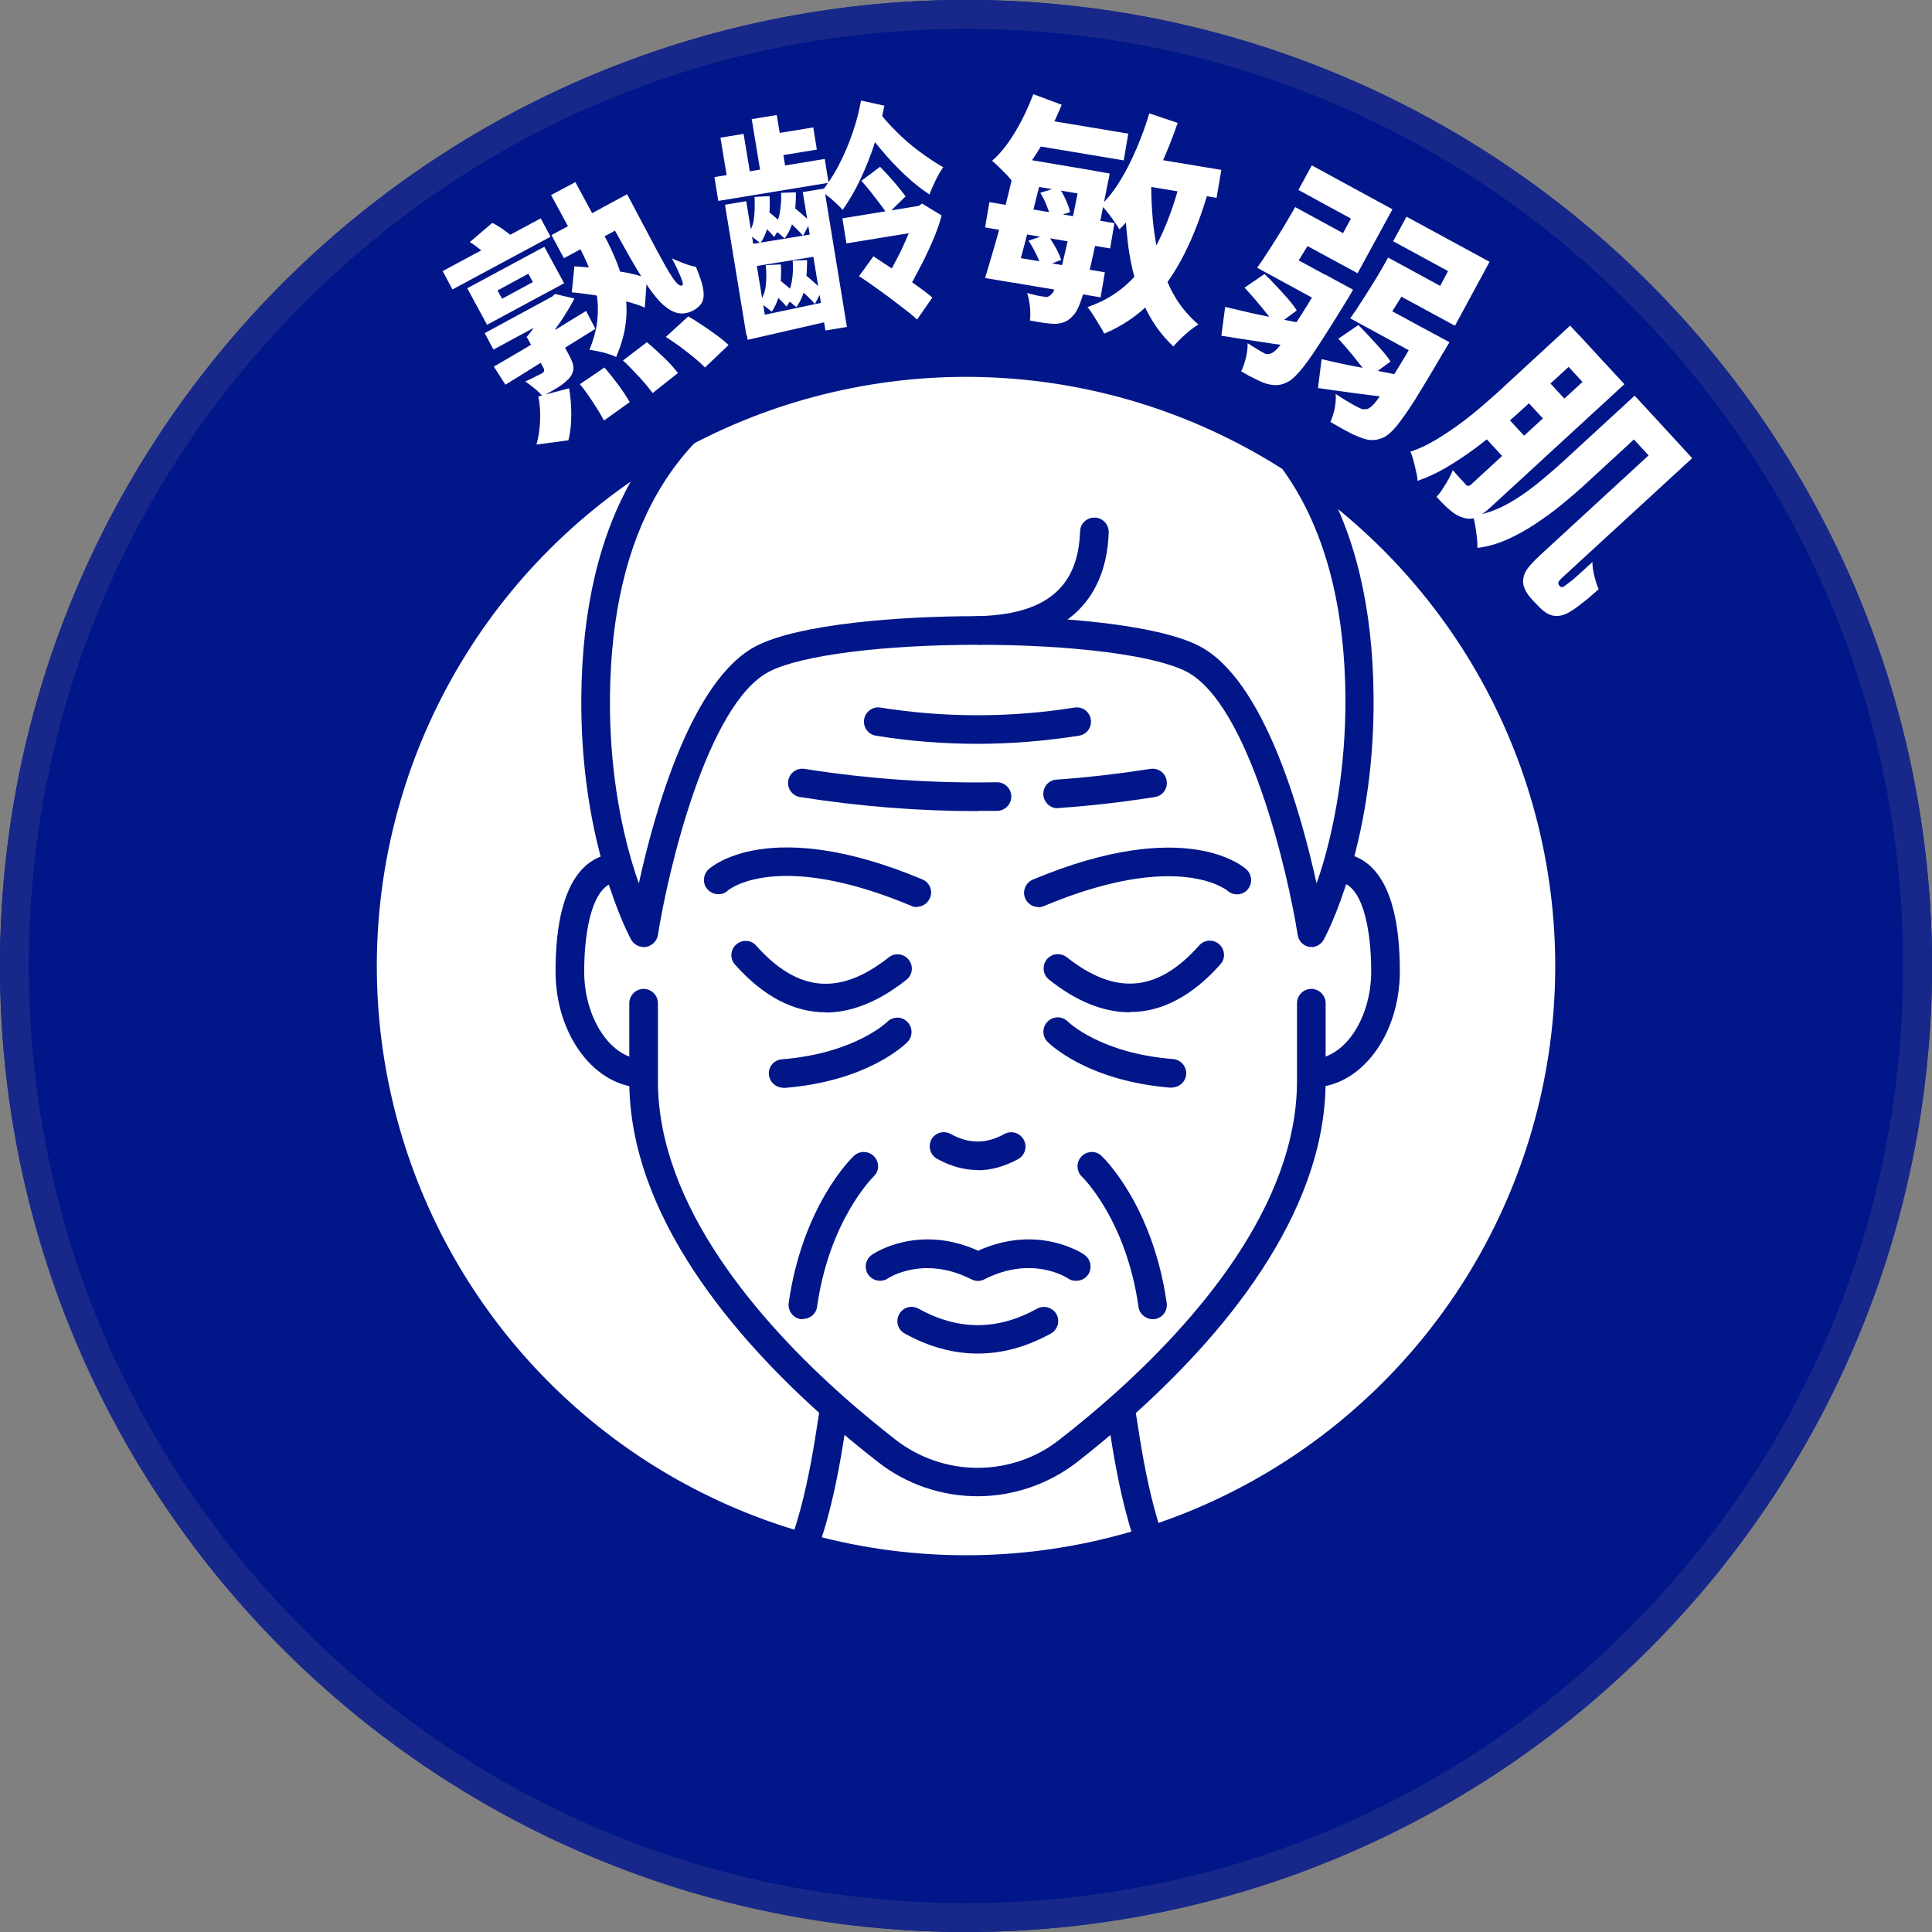 <?xml version="1.0" encoding="UTF-8"?>
<svg id="_圖層_2" data-name="圖層 2" xmlns="http://www.w3.org/2000/svg" viewBox="0 0 80.96 80.96">
  <rect x="0" y="0" width="80.96" height="80.96" fill="#808080" stroke="none"/>
  <defs>
    <style>
      .cls-1 {
        fill: #001689;
      }

      .cls-2 {
        fill: #fff;
      }

      .cls-3 {
        fill: #17288a;
      }
    </style>
  </defs>
  <g id="_圖層_1-2" data-name="圖層 1">
    <g>
      <g>
        <circle class="cls-1" cx="40.48" cy="40.48" r="40.48" transform="translate(-8.3 70.44) rotate(-76.56)"/>
        <path class="cls-3" d="M40.48,1.21c10.49,0,20.35,4.08,27.77,11.5,7.42,7.42,11.5,17.28,11.5,27.77s-4.08,20.35-11.5,27.77c-7.42,7.42-17.28,11.5-27.77,11.5s-20.35-4.08-27.77-11.5C5.3,60.83,1.21,50.97,1.21,40.48S5.3,20.13,12.72,12.72C20.13,5.3,29.99,1.21,40.48,1.21M40.48,0C18.12,0,0,18.12,0,40.48s18.12,40.48,40.48,40.48,40.48-18.12,40.48-40.48S62.84,0,40.48,0h0Z"/>
        <circle class="cls-2" cx="40.48" cy="40.48" r="24.69" transform="translate(-10.07 67.35) rotate(-72.99)"/>
      </g>
      <g>
        <path class="cls-1" d="M32.28,67.69c-.17,0-.34-.07-.46-.21-.21-.25-.18-.63.07-.84,1.48-1.25,2.13-5.44,2.37-7.02.07-.45.1-.65.14-.78.09-.32.42-.5.74-.41.32.09.5.42.41.74-.02.07-.06.36-.11.64-.29,1.86-.96,6.22-2.78,7.76-.11.09-.25.14-.38.14Z"/>
        <path class="cls-1" d="M49.65,67.69c-.14,0-.27-.05-.38-.14-1.83-1.54-2.5-5.89-2.79-7.75-.04-.28-.09-.57-.11-.64-.09-.32.1-.65.42-.74.32-.09.64.09.73.41.04.13.07.33.14.78.24,1.58.89,5.77,2.37,7.02.25.21.29.59.07.84-.12.14-.29.21-.46.21Z"/>
        <path class="cls-1" d="M34.59,42.42c-1.33,0-2.61-.67-3.79-2-.22-.25-.2-.62.05-.84.25-.22.63-.2.84.05,1.74,1.95,3.5,2.11,5.55.49.26-.21.64-.16.84.1.21.26.16.64-.1.84-1.15.91-2.29,1.37-3.39,1.37Z"/>
        <path class="cls-1" d="M47.35,42.42c-1.1,0-2.24-.45-3.39-1.37-.26-.2-.3-.58-.1-.84.21-.26.58-.3.84-.1,2.05,1.62,3.81,1.47,5.55-.49.22-.25.6-.27.84-.05.25.22.27.6.05.84-1.18,1.33-2.46,2-3.79,2Z"/>
        <path class="cls-1" d="M40.97,56.72c-1.02,0-2.05-.28-3.06-.84-.29-.16-.39-.52-.23-.81.16-.29.52-.39.81-.23,1.67.92,3.3.92,4.97,0,.29-.16.65-.05.81.23.16.29.05.65-.23.81-1.02.56-2.04.84-3.06.84Z"/>
        <path class="cls-1" d="M40.97,49.03c-.57,0-1.14-.16-1.7-.47-.29-.16-.39-.52-.24-.81.16-.29.52-.39.81-.23.77.42,1.48.42,2.25,0,.29-.16.65-.05.81.24.16.29.05.65-.23.81-.57.31-1.14.47-1.7.47Z"/>
        <path class="cls-1" d="M26.97,45.58c-2.03,0-3.69-2.19-3.69-4.87,0-4.31,1.65-4.95,2.64-4.95v1.2c-1.06,0-1.44,1.94-1.44,3.75,0,1.99,1.14,3.68,2.49,3.68v1.2Z"/>
        <path class="cls-1" d="M40.97,62.7c-1.51,0-2.98-.5-4.16-1.42-.77-.6-1.51-1.21-2.22-1.84-3.75-3.32-8.22-8.47-8.22-14.14v-3.26c0-.33.27-.6.6-.6s.6.27.6.6v3.26c0,5.23,4.25,10.09,7.81,13.25.69.61,1.42,1.21,2.16,1.79.97.75,2.18,1.17,3.42,1.17s2.46-.41,3.42-1.17c.75-.58,1.48-1.19,2.16-1.79,3.56-3.16,7.81-8.02,7.81-13.25v-3.26c0-.33.27-.6.6-.6s.6.27.6.6v3.26c0,5.68-4.47,10.83-8.21,14.14-.71.62-1.45,1.24-2.22,1.84-1.18.91-2.65,1.42-4.16,1.42Z"/>
        <path class="cls-1" d="M54.97,39.68s-.07,0-.1,0c-.25-.04-.45-.24-.49-.5-.41-2.61-2.05-9.69-4.67-11.04-1.32-.68-4.74-1.12-8.73-1.12s-7.42.44-8.74,1.12c-2.62,1.35-4.26,8.43-4.67,11.04-.04.25-.24.45-.49.5-.25.04-.5-.08-.63-.3-.02-.04-.57-1.04-1.1-2.84-.68-2.3-1.01-4.77-.99-7.34.07-7.44,2.94-12.33,8.53-14.55,2.25-.89,4.97-1.34,8.07-1.34s5.82.45,8.07,1.34c5.6,2.22,8.47,7.11,8.53,14.55.02,2.57-.31,5.04-.99,7.34-.53,1.8-1.08,2.8-1.1,2.84-.11.19-.31.31-.52.31ZM40.97,14.49c-2.96,0-5.52.42-7.63,1.26-5.1,2.02-7.71,6.54-7.78,13.45-.03,3.06.49,5.49.94,6.99.09.3.18.58.27.83.66-3.01,2.21-8.55,4.92-9.95,1.79-.92,5.97-1.25,9.28-1.25s7.49.33,9.28,1.25c2.71,1.4,4.26,6.94,4.92,9.95.09-.25.18-.53.27-.83.44-1.5.96-3.93.94-6.99-.06-6.9-2.68-11.43-7.78-13.45-2.11-.84-4.68-1.26-7.63-1.26Z"/>
        <path class="cls-1" d="M54.97,45.58v-1.2c1.35,0,2.49-1.68,2.49-3.68,0-1.81-.38-3.75-1.44-3.75v-1.2c.99,0,2.64.64,2.64,4.95,0,2.69-1.65,4.87-3.69,4.87Z"/>
        <path class="cls-1" d="M43.51,38.01c-.23,0-.46-.14-.55-.37-.13-.3.02-.65.32-.78,6.43-2.69,8.86-.52,8.96-.42.24.23.25.6.03.85-.22.24-.6.25-.84.03-.05-.04-2.11-1.69-7.69.65-.08.03-.15.05-.23.05Z"/>
        <path class="cls-1" d="M38.42,38.01c-.08,0-.16-.01-.23-.05-5.63-2.36-7.66-.67-7.68-.65-.24.23-.62.21-.85-.03-.23-.24-.21-.62.03-.85.1-.09,2.53-2.27,8.96.42.31.13.45.48.32.78-.1.23-.32.37-.55.37Z"/>
        <path class="cls-1" d="M45.08,53.67c-.12,0-.23-.03-.33-.1-.07-.05-1.52-.97-3.5.04-.17.09-.37.09-.54,0-1.99-1.01-3.44-.08-3.5-.04-.27.18-.64.11-.83-.16-.18-.27-.12-.64.16-.83.08-.06,1.94-1.3,4.45-.17,2.51-1.13,4.37.11,4.45.17.27.19.34.56.16.83-.12.17-.3.26-.49.26Z"/>
        <path class="cls-1" d="M40.97,27.01c-.33,0-.59-.26-.6-.58,0-.33.25-.6.58-.61,2.86-.06,4.23-1.19,4.31-3.55.01-.33.28-.59.62-.58.33.01.59.29.58.62-.07,2.09-1.08,4.61-5.48,4.71h-.01Z"/>
        <path class="cls-1" d="M40.97,31.17c-1.42,0-2.85-.11-4.26-.34-.33-.05-.55-.36-.5-.68.05-.33.36-.55.68-.5,2.7.43,5.44.43,8.14,0,.33-.05.63.17.68.5.05.33-.17.63-.5.68-1.41.22-2.83.34-4.26.34Z"/>
        <path class="cls-1" d="M44.32,33.87c-.31,0-.57-.24-.6-.56-.02-.33.22-.62.55-.64,1.31-.09,2.64-.25,3.94-.45.33-.05.63.17.68.5.05.33-.17.63-.5.68-1.33.21-2.69.37-4.04.46-.02,0-.03,0-.04,0Z"/>
        <path class="cls-1" d="M40.98,33.99c-2.49,0-4.99-.2-7.45-.59-.33-.05-.55-.36-.5-.68.05-.33.36-.55.68-.5,2.66.42,5.37.61,8.06.56.34,0,.6.26.61.59,0,.33-.26.6-.59.61-.27,0-.54,0-.82,0Z"/>
        <path class="cls-1" d="M33.64,55.28s-.06,0-.08,0c-.33-.05-.55-.35-.51-.68.58-4.08,2.64-6.08,2.73-6.16.24-.23.62-.22.85.02.23.24.22.62-.02.84-.03.03-1.86,1.83-2.37,5.46-.04.3-.3.51-.59.51Z"/>
        <path class="cls-1" d="M48.3,55.28c-.29,0-.55-.22-.59-.51-.52-3.67-2.35-5.44-2.37-5.46-.24-.23-.25-.61-.02-.85.23-.24.61-.25.84-.02.09.08,2.15,2.08,2.73,6.16.05.33-.18.63-.51.68-.03,0-.06,0-.08,0Z"/>
        <path class="cls-1" d="M49.11,45.58s-.03,0-.05,0c-3.55-.29-5.11-1.87-5.17-1.93-.23-.24-.22-.62.02-.85.24-.23.61-.22.84.01.02.02,1.36,1.33,4.41,1.57.33.03.57.32.55.64-.03.31-.29.55-.6.55Z"/>
        <path class="cls-1" d="M32.82,45.58c-.31,0-.57-.24-.6-.55-.03-.33.22-.62.55-.64,3.06-.25,4.4-1.56,4.41-1.57.23-.23.61-.24.84,0,.23.23.24.6.01.84-.06.07-1.63,1.65-5.17,1.93-.02,0-.03,0-.05,0Z"/>
      </g>
    </g>
    <g>
      <path class="cls-2" d="M18.55,11.36l4.11-2.21.41.77-4.11,2.21-.41-.77ZM19.58,12.08l3.23-1.74.83,1.53-3.23,1.74-.83-1.53ZM19.68,10.15l.95-.81c.14.07.29.16.45.27.15.11.28.21.38.29l-.96.89c-.09-.1-.21-.21-.37-.33-.15-.12-.3-.23-.45-.32ZM20.31,13.96l2.88-1.56.37.69-2.88,1.56-.37-.69ZM20.7,15.36c.33-.19.7-.41,1.13-.66.42-.25.87-.52,1.33-.81.46-.29.93-.57,1.4-.86l.39.75c-.45.28-.9.56-1.35.84-.45.28-.88.54-1.29.8-.41.26-.79.49-1.13.7l-.48-.75ZM20.85,12.17l.19.35,1.29-.7-.19-.35-1.29.7ZM22.07,14.11l1.06-.57.72,1.35c.12.22.18.39.18.53,0,.13-.05.28-.17.42-.12.13-.27.26-.46.38-.19.12-.41.24-.66.38-.1-.11-.21-.22-.35-.33-.13-.11-.26-.21-.38-.28.14-.07.28-.14.43-.21.14-.07.24-.12.28-.14.04-.03.07-.06.08-.09s0-.06-.01-.1l-.71-1.32ZM22.87,12.58l.23-.12.16-.14.81.19c-.16.31-.36.64-.58.97-.23.33-.46.64-.71.93-.09-.05-.21-.1-.36-.16-.15-.05-.27-.09-.36-.11.18-.22.35-.46.52-.72.17-.26.29-.48.37-.67l-.09-.16ZM22.57,16.61l1.28-.34c.06.35.09.72.09,1.12,0,.39-.04.74-.12,1.06l-1.34.18c.08-.27.13-.58.15-.95.02-.37,0-.72-.07-1.06ZM23.1,8.17l1.01-.54,1.21,2.24c.2.36.37.74.53,1.13.15.39.27.8.34,1.23s.09.86.03,1.31c-.05.45-.19.93-.4,1.42-.14-.07-.32-.13-.54-.19-.21-.05-.41-.09-.58-.11.18-.44.29-.85.33-1.24.04-.39.03-.76-.03-1.11s-.15-.68-.28-1c-.13-.32-.27-.62-.42-.91l-1.21-2.23ZM23.11,9.85l2.71-1.46.52.97-2.71,1.46-.52-.97ZM23.96,12.25l.11-1.09c.34.02.69.05,1.07.1.38.04.74.1,1.09.16.35.07.65.15.88.24l-.09,1.23c-.23-.1-.52-.2-.87-.28-.35-.08-.72-.16-1.1-.22-.39-.06-.75-.11-1.09-.14ZM24.3,16.1l1.03-.7c.19.22.39.47.59.74.2.27.35.51.47.71l-1.08.77c-.11-.2-.25-.44-.44-.73-.19-.29-.37-.55-.56-.78ZM25.22,8.71l1.06-.57c.47.89.86,1.62,1.17,2.21.31.58.55,1.01.73,1.28.18.27.32.38.41.33.05-.03.02-.15-.07-.37-.09-.22-.21-.47-.36-.76.15.07.32.14.51.21.19.07.35.12.49.14.14.33.24.61.29.84.05.23.05.42,0,.58-.06.16-.19.29-.38.4-.29.16-.58.18-.85.06-.27-.12-.55-.36-.83-.73-.29-.37-.6-.86-.95-1.47-.35-.61-.75-1.34-1.2-2.17ZM26.1,15.11l1.01-.77c.23.19.47.41.72.65.25.24.44.46.58.64l-1.06.84c-.14-.18-.32-.41-.56-.67-.24-.26-.47-.5-.69-.7ZM27.9,14.12l.94-.86c.2.11.4.24.61.38.21.14.41.28.6.42s.36.28.48.4l-.99.94c-.12-.13-.28-.27-.46-.42s-.38-.3-.59-.46c-.21-.15-.41-.29-.6-.41Z"/>
      <path class="cls-2" d="M29.95,7.42l4.61-.76.16,1-4.62.76-.16-.99ZM30.19,5.77l.97-.16.33,1.99-.97.16-.33-1.99ZM30.38,8.58l.89-.15.85,5.19-.84.44-.9-5.48ZM31.17,10.28l3.32-.54.15.93-3.32.54-.15-.93ZM31.18,13.37l3.9-.82.14.8-3.89.89-.14-.87ZM31.63,8.25l.62-.03c.02.39,0,.75-.05,1.09s-.16.63-.34.88c-.05-.04-.13-.11-.24-.19-.11-.08-.2-.15-.28-.19.15-.21.24-.44.26-.71.03-.27.03-.55.02-.85ZM31.51,4.99l1.04-.17.43,2.6-1.05.17-.43-2.6ZM31.75,9.26l.33-.48c.13.09.26.2.39.31s.23.21.31.3l-.34.54c-.08-.1-.18-.21-.31-.33s-.26-.24-.38-.34ZM32.1,11.11l.62-.03c.03.39,0,.76-.04,1.1-.05.34-.17.63-.34.88-.05-.04-.13-.11-.24-.19-.11-.08-.2-.15-.28-.2.15-.2.24-.44.27-.7.03-.27.03-.55,0-.85ZM32.22,12.13l.33-.49c.14.11.28.22.42.34.14.12.25.23.33.33l-.34.54c-.08-.1-.2-.22-.34-.36-.14-.13-.28-.26-.41-.36ZM32.3,5.63l1.78-.29.15.93-1.78.29-.15-.93ZM32.73,8.08l.62-.02c.01.38-.02.73-.09,1.07-.07.34-.2.62-.38.86-.05-.05-.13-.11-.23-.2-.11-.08-.2-.15-.27-.19.15-.21.26-.44.3-.7s.07-.54.05-.83ZM33.21,10.92l.61-.02c0,.39-.02.75-.08,1.09s-.19.63-.37.88c-.05-.04-.13-.11-.23-.19-.1-.08-.19-.14-.26-.19.16-.2.26-.44.3-.7.05-.27.06-.55.04-.86ZM32.88,9.12l.3-.51c.13.11.27.23.42.36.15.13.27.24.36.33l-.31.58c-.09-.11-.21-.23-.36-.38-.14-.14-.28-.27-.42-.39ZM33.37,11.99l.3-.53c.14.11.29.23.43.36s.27.24.35.34l-.3.58c-.09-.11-.21-.23-.36-.37-.15-.14-.29-.27-.42-.38ZM33.64,8.05l.9-.15.95,5.8-.9.15-.95-5.8ZM36.07,4.21l.99.22c-.1.53-.24,1.06-.41,1.58-.17.53-.37,1.02-.59,1.49-.22.47-.47.9-.75,1.3-.06-.08-.14-.16-.25-.26s-.21-.2-.33-.29-.21-.17-.3-.22c.26-.33.51-.7.73-1.13s.41-.87.57-1.34c.16-.46.27-.91.35-1.34ZM35.3,9.15l3.31-.54.17,1.05-3.31.54-.17-1.05ZM36.71,4.52c.23.33.5.65.82.96.31.32.65.61,1,.87.35.26.68.48,1,.66-.1.13-.21.31-.32.54-.11.23-.2.43-.26.6-.34-.22-.69-.5-1.04-.83-.35-.33-.69-.69-1.02-1.09-.33-.39-.63-.79-.9-1.2l.72-.51ZM36,11.57l.6-.83c.24.16.51.34.82.54.3.21.6.41.9.62.3.21.55.39.75.57l-.64.92c-.18-.17-.42-.36-.7-.57-.28-.22-.58-.44-.88-.66-.31-.22-.59-.42-.86-.59ZM36.09,7.58l.79-.59c.19.19.38.4.58.63.2.23.36.43.49.61l-.77.75c-.08-.13-.18-.28-.31-.44-.12-.17-.26-.33-.39-.51-.14-.17-.27-.33-.39-.46ZM38.33,8.66l.16-.03.15-.1.82.5c-.1.37-.24.76-.41,1.14-.17.39-.35.76-.54,1.12-.19.36-.36.68-.53.96-.1-.07-.24-.17-.41-.28-.17-.12-.32-.21-.45-.27.11-.18.22-.38.34-.62.12-.23.25-.47.37-.73.12-.26.23-.51.32-.76s.17-.48.22-.7l-.04-.27Z"/>
      <path class="cls-2" d="M41.46,8.47l5.24.88-.18,1.06-5.24-.88.18-1.06ZM42.62,6.61l1.17.2c-.1.42-.2.86-.32,1.31-.11.45-.23.91-.34,1.36-.11.45-.23.88-.34,1.29-.11.41-.22.77-.32,1.08l-1.19-.2c.1-.33.21-.7.33-1.11.12-.41.24-.84.36-1.29s.23-.9.34-1.35.21-.88.3-1.29ZM43.31,3.95l1.18.44c-.26.64-.57,1.26-.93,1.84-.35.58-.72,1.05-1.1,1.42-.06-.08-.15-.18-.25-.3-.11-.11-.22-.22-.34-.34-.12-.11-.21-.21-.3-.27.35-.3.67-.71.97-1.21s.55-1.03.76-1.58ZM42.08,10.7l4.22.71-.18,1.05-4.22-.71.18-1.05ZM43.1,6.69l2.73.46-.17,1.04-2.73-.46.17-1.04ZM45.34,7.07l1.16.2c-.02.13-.04.24-.06.32-.02.08-.03.14-.04.19-.18.93-.34,1.73-.48,2.38-.14.65-.26,1.19-.37,1.6s-.21.74-.3.97c-.09.23-.18.39-.27.48-.12.14-.25.24-.37.28-.12.05-.26.08-.41.08-.13,0-.29-.02-.47-.04-.18-.03-.37-.06-.57-.1.02-.16.02-.35,0-.57-.02-.22-.06-.41-.12-.58.15.04.28.07.4.1s.22.04.31.05c.06.02.12.02.17,0,.05-.02.1-.06.16-.12.06-.06.12-.2.19-.39.07-.2.15-.49.25-.87.09-.38.21-.88.34-1.49.13-.61.28-1.36.45-2.24l.04-.26ZM43.09,10.09l.79-.27c.12.15.23.33.35.54.11.2.19.38.24.53l-.83.32c-.04-.15-.11-.33-.21-.54s-.21-.4-.32-.57ZM43.32,4.94l3.96.66-.19,1.12-3.96-.66.19-1.12ZM43.59,8.08l.77-.24c.11.15.21.33.3.53s.15.37.18.52l-.81.26c-.02-.14-.08-.31-.16-.51-.08-.2-.17-.39-.27-.55ZM49.46,7.61l1.2.31c-.29,1.04-.64,1.95-1.04,2.74-.4.79-.87,1.46-1.41,2.02-.55.55-1.19.99-1.94,1.3-.04-.09-.1-.2-.19-.34-.09-.14-.17-.28-.26-.42-.09-.14-.17-.26-.25-.35.7-.24,1.29-.6,1.78-1.08.49-.47.9-1.06,1.24-1.77.34-.7.63-1.51.87-2.42ZM48.16,4.75l1.19.4c-.2.59-.43,1.16-.68,1.72-.25.56-.52,1.07-.82,1.54-.29.47-.6.87-.94,1.2-.05-.08-.12-.19-.21-.32s-.19-.27-.29-.39c-.1-.13-.19-.23-.27-.31.29-.28.56-.62.8-1.02.25-.4.47-.85.68-1.33.21-.49.39-.98.54-1.49ZM48.24,7.65c0,.82.05,1.61.17,2.36.12.75.33,1.43.62,2.04.29.61.69,1.12,1.19,1.55-.11.06-.23.15-.36.25-.13.11-.26.22-.38.34s-.23.23-.31.33c-.54-.51-.96-1.11-1.26-1.81-.29-.7-.5-1.47-.62-2.32-.11-.85-.17-1.77-.17-2.74h1.12ZM47.88,6.57l3.3.55-.2,1.17-3.3-.55.2-1.17Z"/>
      <path class="cls-2" d="M51.34,12.86c.26.06.56.13.89.21.33.08.69.15,1.08.23.38.08.77.15,1.15.23l-.32.98c-.51-.06-1.02-.14-1.54-.22-.51-.08-.99-.15-1.42-.22l.16-1.21ZM55.54,11.51l1.16.63c-.06.1-.11.19-.15.26s-.07.13-.11.18c-.48.79-.88,1.42-1.2,1.91-.32.49-.58.85-.79,1.09s-.39.39-.54.45c-.16.08-.31.11-.45.11-.14,0-.28-.03-.42-.07-.13-.04-.28-.11-.46-.2s-.37-.19-.57-.31c.08-.15.14-.34.2-.57.05-.22.08-.43.07-.61.14.09.27.17.38.24.12.07.21.13.28.16.06.04.12.06.17.06.04,0,.1,0,.17-.04.09-.03.22-.15.39-.36.17-.21.39-.53.68-.97.29-.44.65-1.03,1.08-1.76l.11-.2ZM52.16,12.05l.83-.57c.15.14.31.31.48.49.17.18.34.37.5.55.16.18.28.35.37.49l-.88.65c-.09-.14-.21-.31-.36-.5-.15-.19-.31-.38-.48-.58-.17-.2-.33-.38-.48-.54ZM54.28,8.68l1.13.62c-.17.29-.36.59-.55.9-.19.31-.38.61-.55.89-.18.29-.34.54-.49.75l-1.14-.62c.16-.22.33-.47.51-.76.19-.29.37-.58.56-.89.19-.31.36-.61.53-.9ZM53.85,10.6l2.06,1.12-.53.97-2.35-1.28.82-.82ZM54.59,8.85l1.69.92.33-.61-2.2-1.2.56-1.03,3.38,1.84-1.46,2.68-2.86-1.55.56-1.04ZM55.39,15.05c.4.1.9.21,1.48.32.58.12,1.18.23,1.77.35l-.31.95c-.53-.06-1.06-.13-1.61-.2-.54-.08-1.04-.14-1.49-.21l.15-1.2ZM59.59,13.72l1.15.62c-.07.11-.12.2-.16.27s-.07.13-.11.18c-.47.81-.87,1.47-1.18,1.97-.32.5-.58.87-.78,1.11s-.38.39-.53.46c-.18.08-.35.12-.51.11-.16,0-.32-.05-.49-.12-.16-.06-.35-.14-.56-.26-.22-.12-.44-.24-.67-.38.07-.15.13-.34.18-.56.04-.23.06-.43.04-.61.2.13.39.25.56.35s.31.17.4.22c.08.04.14.06.2.07.06,0,.12,0,.19-.02.1-.04.24-.16.4-.38s.39-.56.68-1.03c.29-.46.65-1.06,1.08-1.81l.1-.19ZM56.09,14.19l.83-.57c.15.15.31.31.48.5.18.19.34.37.5.55.16.18.28.34.37.48l-.89.65c-.09-.14-.21-.3-.36-.49s-.3-.38-.47-.58-.32-.38-.47-.54ZM58.18,10.8l1.16.63c-.17.29-.36.59-.55.9-.19.31-.38.61-.56.89-.18.29-.34.54-.48.75l-1.17-.63c.16-.22.33-.47.51-.76.19-.29.37-.58.56-.89.19-.31.36-.61.52-.9ZM57.71,12.7l2.32,1.26-.53.97-2.61-1.42.82-.82ZM58.44,10.94l1.91,1.04.33-.62-2.3-1.25.56-1.03,3.48,1.89-1.45,2.68-3.08-1.67.56-1.04Z"/>
      <path class="cls-2" d="M65.81,13.66l.82.89-2.69,2.47c-.29.27-.62.56-.99.87-.37.31-.75.61-1.15.91-.4.29-.8.56-1.21.8-.41.24-.81.42-1.19.55,0-.1-.02-.23-.06-.39-.03-.15-.07-.31-.11-.46-.04-.15-.08-.28-.13-.37.36-.12.72-.29,1.07-.5s.71-.45,1.06-.71.68-.53,1-.81c.32-.28.62-.54.88-.79l2.69-2.48ZM67.23,15.19l.84.91-5.59,5.14c-.21.2-.4.33-.58.42-.17.09-.36.1-.56.04-.19-.05-.38-.15-.55-.3-.18-.15-.38-.34-.59-.58.08-.09.17-.2.25-.33.09-.13.17-.27.25-.41.08-.14.14-.27.18-.38.11.13.21.25.32.36.11.12.18.19.21.23.04.05.08.07.12.07.04,0,.08-.02.12-.06l5.57-5.13ZM68.5,16.58l.9.98-2.99,2.75c-.29.27-.61.54-.96.83-.35.29-.73.56-1.12.82-.39.26-.79.48-1.2.66-.41.18-.81.29-1.22.34,0-.11,0-.25-.02-.42-.02-.17-.04-.34-.07-.51-.03-.17-.06-.31-.09-.42.47-.06.93-.22,1.38-.46.45-.24.87-.53,1.28-.86.41-.33.78-.65,1.12-.96l2.99-2.75ZM62.81,17.11l1.5,1.63-.92.85-1.5-1.63.92-.85ZM64.5,15.56l1.53,1.66-.9.83-1.53-1.66.9-.83ZM70.02,18.23l.89.97-5.33,4.9c-.18.16-.27.26-.27.29-.02.04-.01.08,0,.1,0,0,.02.02.03.04s.02.03.03.04c.03.03.07.04.11.03.04,0,.13-.08.29-.2.09-.06.22-.17.38-.32.17-.15.36-.33.58-.53,0,.18.03.38.08.58.05.21.11.4.18.56-.13.12-.27.24-.42.37-.15.12-.3.24-.43.34-.14.1-.25.18-.34.23-.26.16-.5.21-.71.17-.1-.02-.2-.06-.3-.12-.1-.07-.19-.14-.27-.22-.06-.07-.13-.14-.21-.22-.08-.08-.14-.15-.19-.21-.08-.09-.15-.2-.22-.34-.06-.14-.09-.27-.07-.4,0-.1.04-.2.08-.29.04-.1.12-.21.23-.33.11-.13.27-.29.49-.49l5.37-4.94ZM66.16,14.03l1.5,1.63-.9.83-1.5-1.63.9-.83ZM68.87,16.98l1.6,1.74-.93.86-1.6-1.74.93-.86Z"/>
    </g>
  </g>
</svg>